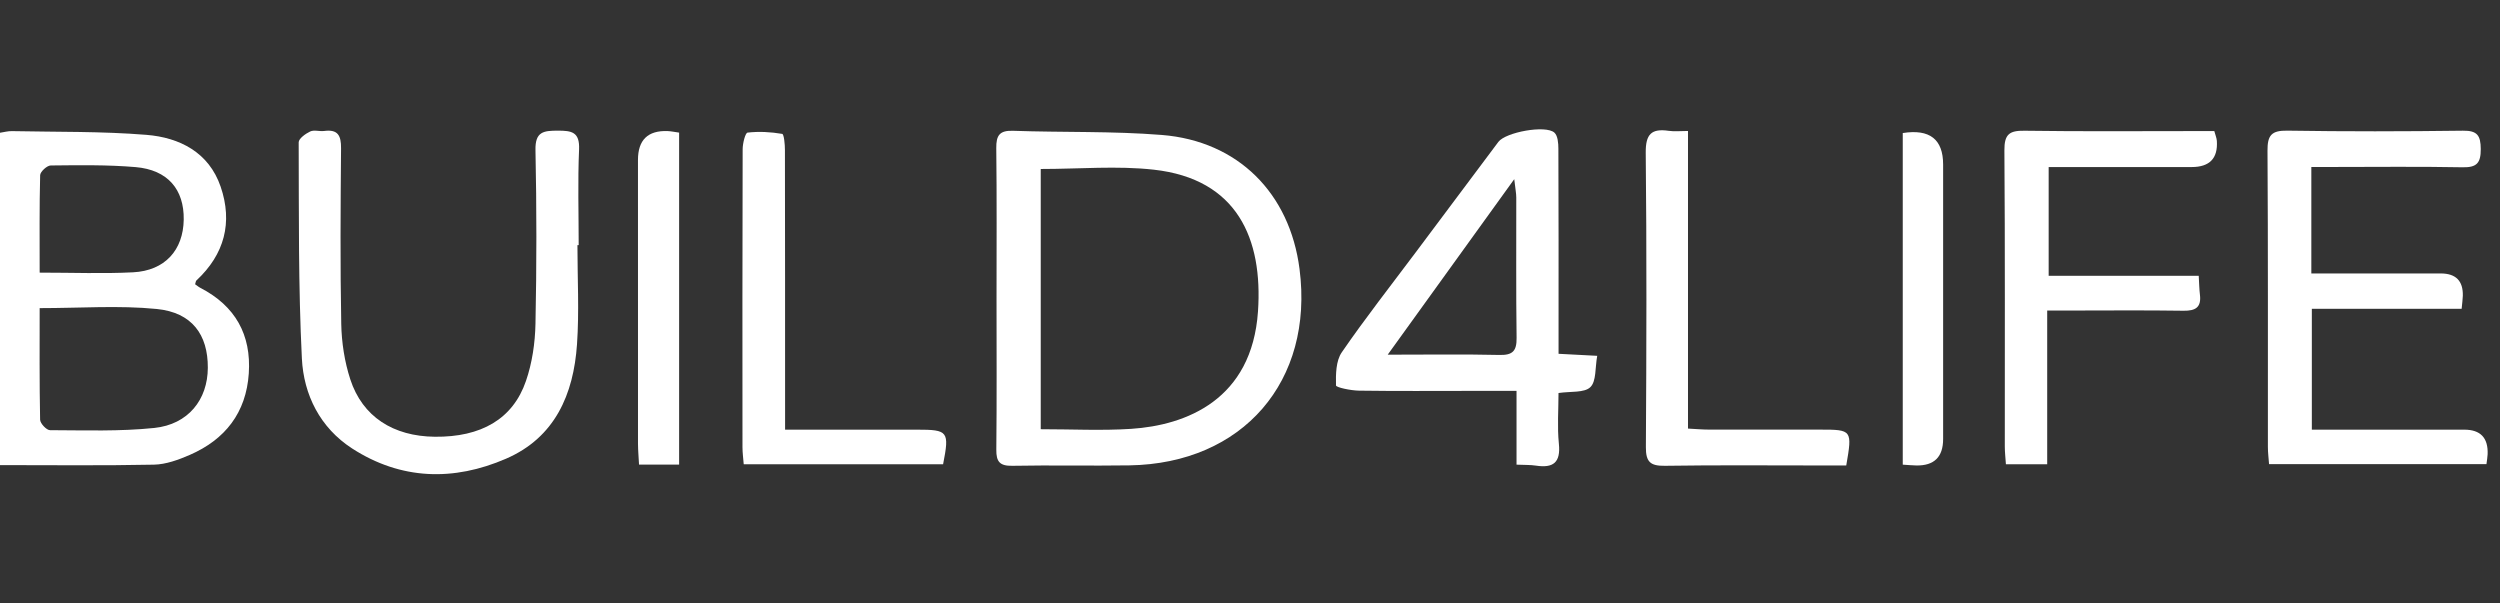 <?xml version="1.0" encoding="UTF-8"?> <svg xmlns="http://www.w3.org/2000/svg" width="116" height="28" viewBox="0 0 116 28" fill="none"><rect x="0" y="0" width="116" height="28" fill="#333333" stroke="none"/><g clip-path="url(#clip0_165_443)"><g clip-path="url(#clip1_165_443)"><path d="M9.053 13.19C9.133 13.245 9.213 13.314 9.305 13.361C10.916 14.197 11.664 15.529 11.544 17.328C11.422 19.15 10.447 20.395 8.801 21.11C8.279 21.336 7.703 21.548 7.146 21.56C4.79 21.609 2.431 21.581 0 21.581V6.16C0.186 6.133 0.369 6.079 0.552 6.084C2.634 6.127 4.723 6.089 6.795 6.257C8.334 6.382 9.691 7.067 10.238 8.662C10.805 10.319 10.419 11.8 9.116 13.011C9.083 13.04 9.081 13.104 9.053 13.19ZM1.84 14.297C1.84 16.032 1.827 17.753 1.861 19.474C1.865 19.648 2.16 19.96 2.319 19.96C3.934 19.965 5.56 20.023 7.161 19.857C8.732 19.692 9.637 18.546 9.643 17.066C9.651 15.531 8.91 14.5 7.276 14.337C5.52 14.162 3.734 14.297 1.84 14.297ZM1.84 12.65C3.382 12.65 4.782 12.706 6.176 12.635C7.65 12.559 8.503 11.609 8.525 10.191C8.546 8.789 7.783 7.883 6.296 7.754C4.988 7.642 3.668 7.665 2.354 7.678C2.181 7.678 1.868 7.967 1.863 8.128C1.825 9.602 1.84 11.077 1.84 12.65Z" fill="white"></path><path d="M46.239 13.867C46.239 11.536 46.255 9.205 46.227 6.874C46.221 6.278 46.381 6.046 47.012 6.069C49.311 6.15 51.619 6.079 53.909 6.262C57.445 6.545 59.846 8.965 60.298 12.48C60.971 17.689 57.668 21.511 52.405 21.593C50.594 21.621 48.784 21.578 46.975 21.613C46.394 21.624 46.222 21.43 46.229 20.861C46.254 18.531 46.239 16.2 46.239 13.869V13.867ZM48.29 7.841V19.916C49.743 19.916 51.117 19.988 52.482 19.899C55.039 19.733 58.093 18.547 58.371 14.445C58.599 11.088 57.419 8.304 53.533 7.873C51.83 7.683 50.089 7.841 48.291 7.841H48.29Z" fill="white"></path><path d="M26.793 11.375C26.793 12.91 26.879 14.452 26.773 15.979C26.613 18.295 25.752 20.3 23.482 21.283C21.054 22.336 18.608 22.277 16.334 20.806C14.852 19.845 14.091 18.318 14.007 16.635C13.841 13.297 13.872 9.948 13.859 6.604C13.859 6.431 14.177 6.203 14.394 6.1C14.575 6.016 14.827 6.105 15.043 6.077C15.677 5.993 15.83 6.288 15.825 6.88C15.801 9.594 15.783 12.311 15.834 15.025C15.85 15.89 15.987 16.783 16.254 17.603C16.819 19.335 18.247 20.246 20.176 20.265C22.321 20.287 23.797 19.447 24.404 17.679C24.693 16.841 24.828 15.915 24.846 15.025C24.902 12.339 24.902 9.649 24.846 6.962C24.828 6.1 25.228 6.064 25.885 6.062C26.526 6.062 26.903 6.122 26.869 6.931C26.805 8.408 26.851 9.892 26.851 11.373C26.831 11.373 26.813 11.373 26.793 11.373V11.375Z" fill="white"></path><path d="M114.22 14.329H107.269V19.936C108.463 19.936 109.633 19.936 110.804 19.936C111.975 19.936 113.163 19.936 114.342 19.936C115.095 19.936 115.456 20.316 115.426 21.077C115.421 21.211 115.395 21.343 115.372 21.535H105.284C105.264 21.26 105.23 20.997 105.23 20.733C105.226 16.152 105.241 11.571 105.212 6.992C105.207 6.275 105.398 6.051 106.132 6.062C108.847 6.105 111.563 6.1 114.278 6.064C114.954 6.054 115.103 6.295 115.107 6.917C115.11 7.557 114.927 7.776 114.267 7.762C112.237 7.723 110.208 7.748 108.178 7.748C107.883 7.748 107.59 7.748 107.246 7.748V12.688C108.223 12.688 109.172 12.688 110.122 12.688C111.165 12.688 112.206 12.688 113.249 12.688C113.95 12.688 114.292 13.033 114.275 13.724C114.27 13.885 114.247 14.047 114.22 14.329Z" fill="white"></path><path d="M72.315 16.416C72.969 16.451 73.48 16.477 74.111 16.51C74.009 17.063 74.073 17.691 73.793 17.963C73.513 18.235 72.889 18.151 72.315 18.236C72.315 19.015 72.253 19.809 72.332 20.59C72.421 21.463 72.073 21.727 71.268 21.605C71.006 21.565 70.734 21.577 70.367 21.56V18.137H68.319C66.563 18.137 64.807 18.152 63.053 18.126C62.681 18.121 61.992 17.978 61.99 17.884C61.979 17.368 61.984 16.747 62.257 16.35C63.343 14.769 64.53 13.258 65.68 11.721C66.962 10.008 68.242 8.295 69.525 6.583C69.861 6.135 71.713 5.789 72.123 6.153C72.282 6.295 72.309 6.644 72.309 6.9C72.322 9.753 72.317 12.606 72.317 15.457C72.317 15.752 72.317 16.049 72.317 16.416H72.315ZM70.261 8.313C68.25 11.102 66.375 13.704 64.39 16.457C66.245 16.457 67.909 16.431 69.571 16.47C70.19 16.485 70.378 16.286 70.37 15.675C70.34 13.507 70.36 11.339 70.355 9.171C70.355 8.969 70.312 8.764 70.261 8.313Z" fill="white"></path><path d="M102.021 12.795C102.044 13.19 102.047 13.434 102.077 13.673C102.149 14.263 101.872 14.426 101.316 14.418C99.533 14.391 97.749 14.408 95.965 14.409C95.67 14.409 95.376 14.409 94.99 14.409V21.541H93.074C93.056 21.252 93.023 20.987 93.023 20.722C93.02 16.141 93.038 11.558 93.004 6.977C92.999 6.236 93.228 6.054 93.939 6.066C96.6 6.105 99.261 6.082 101.922 6.082H102.744C102.797 6.278 102.853 6.407 102.862 6.537C102.916 7.346 102.527 7.751 101.695 7.751C99.504 7.751 97.314 7.751 95.058 7.751V12.798H102.019L102.021 12.795Z" fill="white"></path><path d="M78.323 6.079V19.886C78.698 19.906 78.987 19.933 79.276 19.933C81.003 19.936 82.731 19.934 84.457 19.934C85.936 19.934 85.951 19.954 85.666 21.598H84.652C82.184 21.598 79.716 21.575 77.25 21.613C76.572 21.623 76.364 21.431 76.369 20.743C76.397 16.192 76.409 11.642 76.362 7.09C76.354 6.226 76.623 5.952 77.432 6.071C77.694 6.109 77.965 6.077 78.323 6.077V6.079Z" fill="white"></path><path d="M36.428 19.936C38.548 19.936 40.545 19.936 42.541 19.936C43.997 19.936 44.058 20.013 43.76 21.542H34.509C34.489 21.277 34.451 21.013 34.451 20.75C34.448 16.142 34.445 11.535 34.459 6.927C34.459 6.657 34.58 6.166 34.687 6.153C35.216 6.092 35.766 6.122 36.293 6.212C36.379 6.227 36.421 6.703 36.421 6.965C36.43 10.914 36.426 14.864 36.428 18.812C36.428 19.137 36.428 19.461 36.428 19.934V19.936Z" fill="white"></path><path d="M31.511 6.153V21.557H29.651C29.634 21.224 29.605 20.908 29.603 20.592C29.6 16.202 29.602 11.81 29.602 7.42C29.602 6.493 30.061 6.047 30.98 6.082C31.14 6.089 31.297 6.124 31.511 6.153Z" fill="white"></path><path d="M88.289 6.173C89.537 5.976 90.161 6.463 90.161 7.632C90.161 11.879 90.161 16.126 90.161 20.372C90.161 21.203 89.747 21.611 88.92 21.598C88.732 21.595 88.545 21.575 88.288 21.56V6.173H88.289Z" fill="white"></path></g></g><defs><clipPath id="clip0_165_443"><rect width="115.44" height="28" fill="white"></rect></clipPath><clipPath id="clip1_165_443"><rect width="115.441" height="16" fill="white" transform="translate(0 6)"></rect></clipPath></defs></svg> 